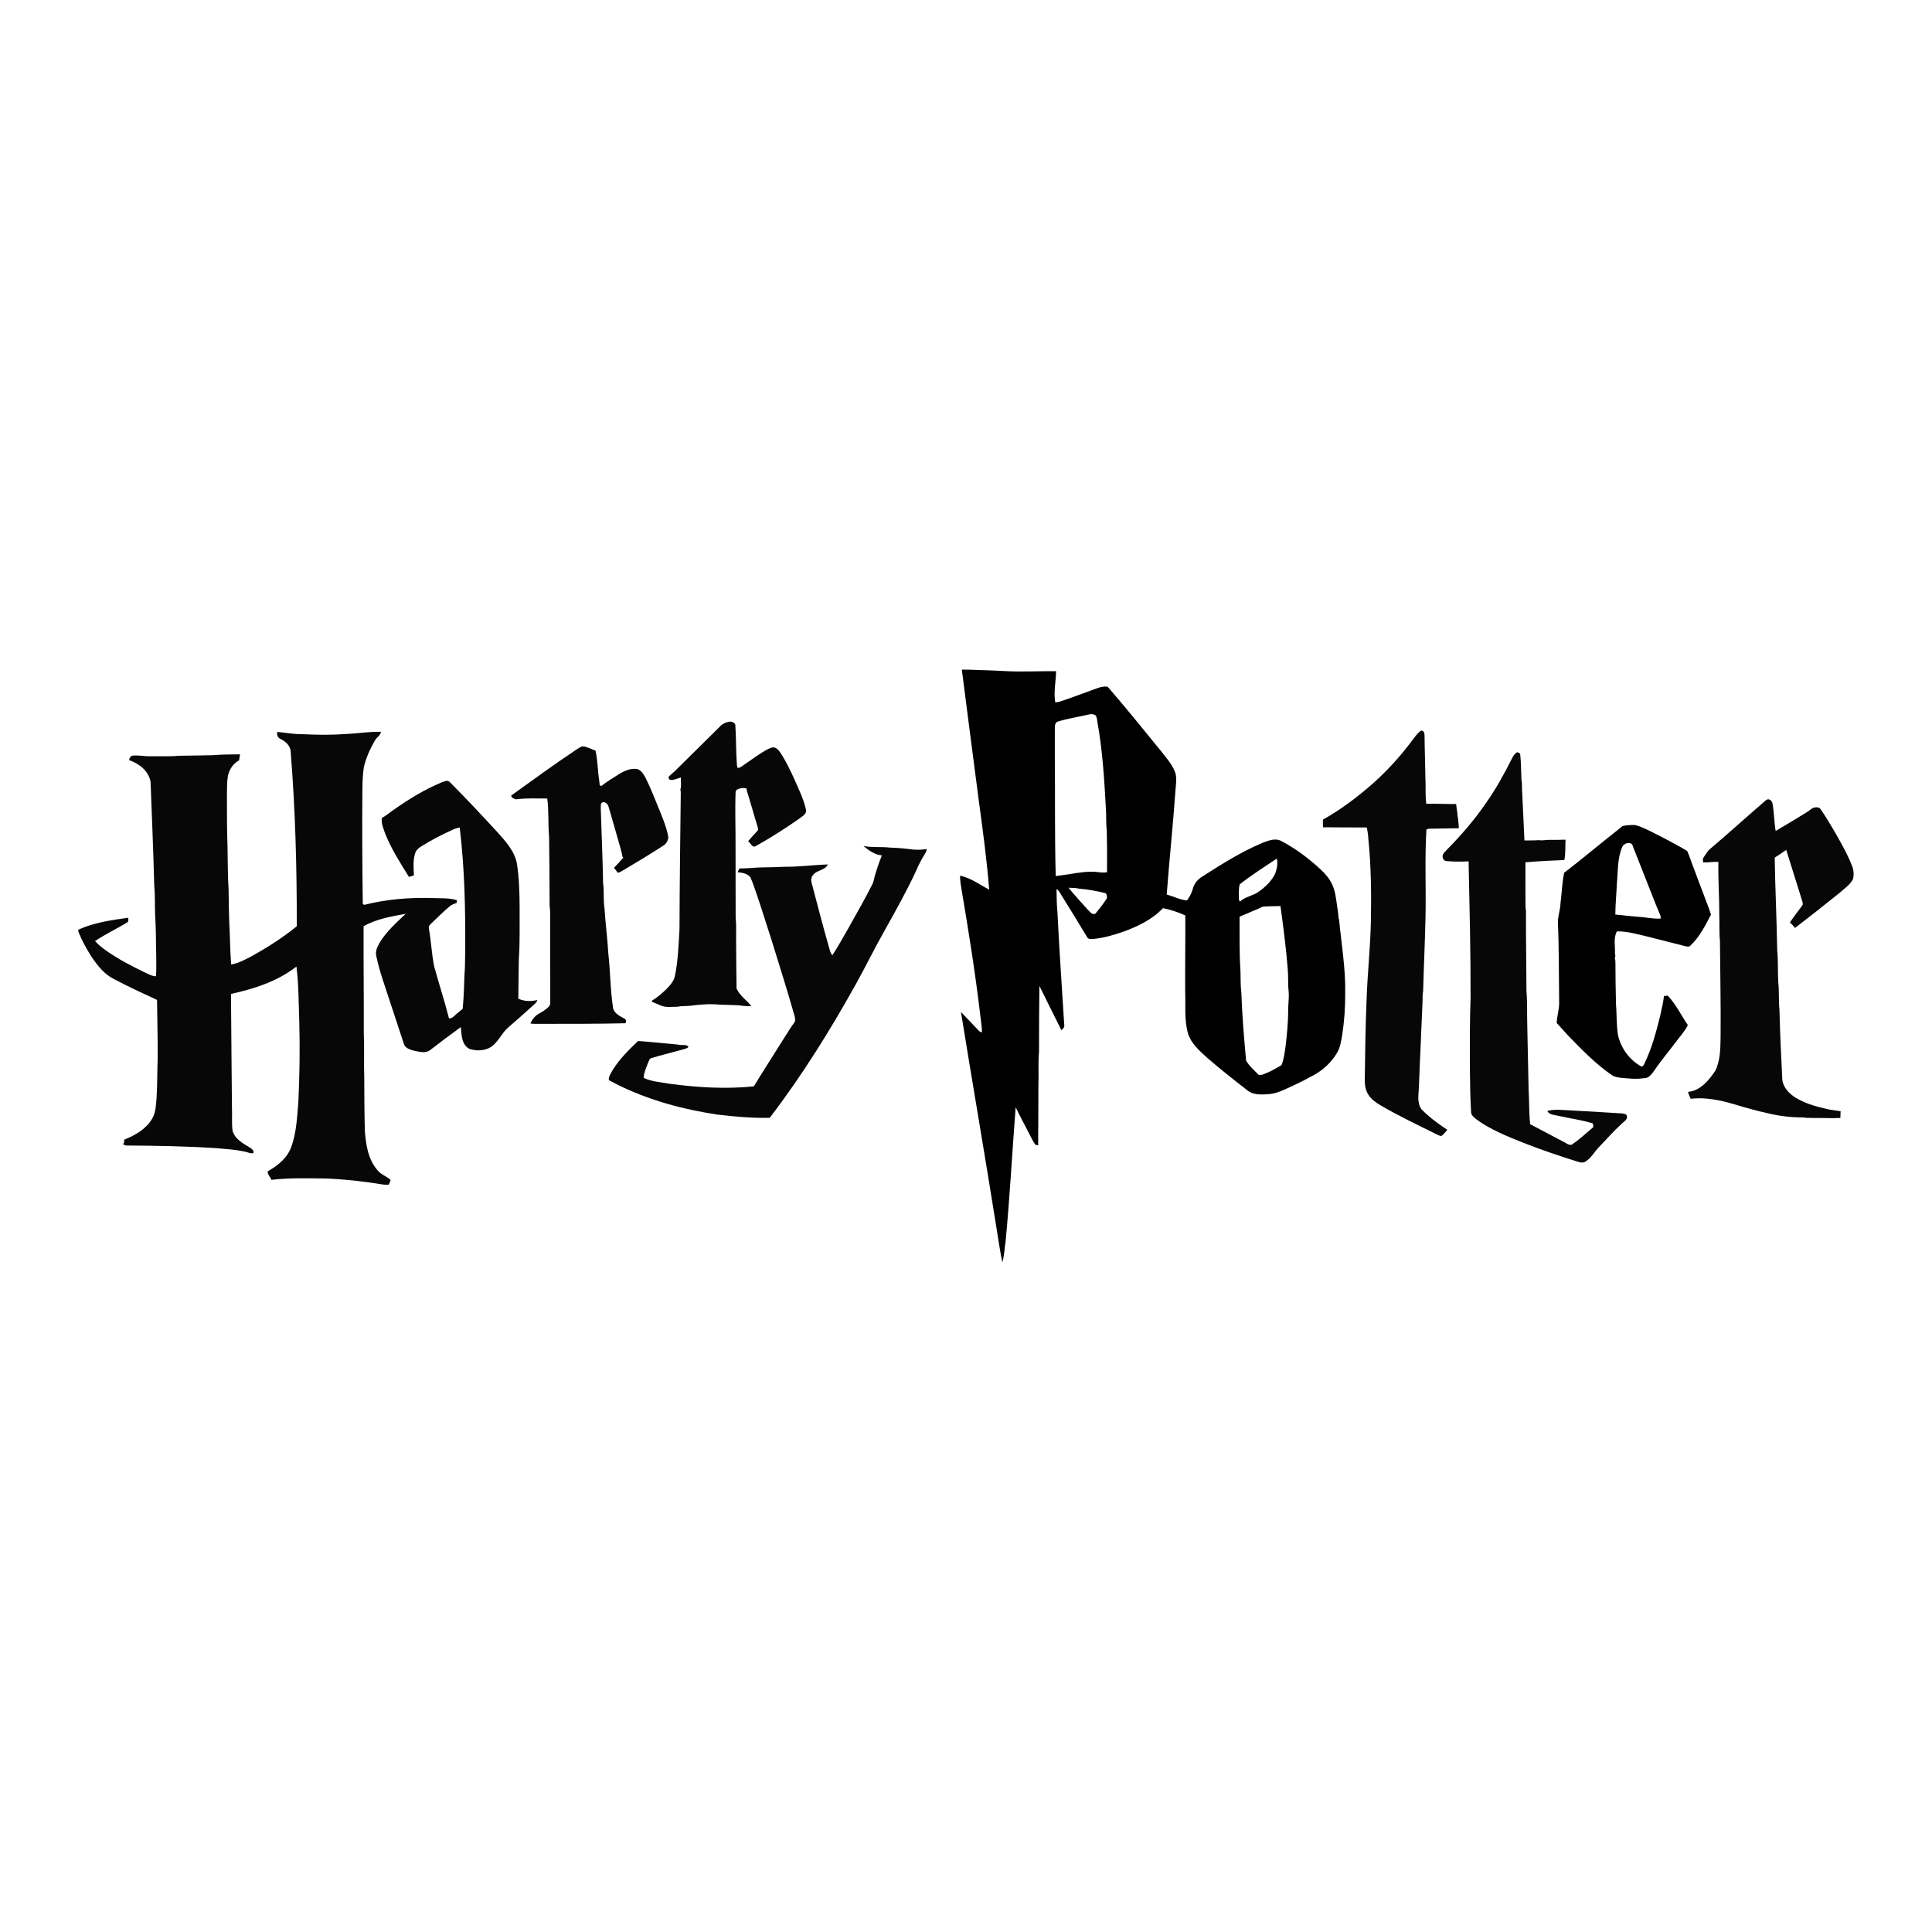 <?xml version="1.0" encoding="utf-8"?>
<!-- Generator: Adobe Illustrator 16.0.0, SVG Export Plug-In . SVG Version: 6.00 Build 0)  -->
<svg version="1.2" baseProfile="tiny" id="Layer_1" xmlns="http://www.w3.org/2000/svg" xmlns:xlink="http://www.w3.org/1999/xlink"
	 x="0px" y="0px"  viewBox="0 0 3000 3000" xml:space="preserve">
<g>
	<path d="M1493.52,1039.872c8.617,68.693,17.88,137.269,26.673,205.925c6.148,45.1,12.248,90.28,15.797,135.652
		c-14.748-7.775-28.619-18.282-45.227-21.729c-0.153,7.834,1.368,15.547,2.604,23.251c10.841,64.032,21.108,128.218,28.708,192.755
		c1.007,9.127,2.611,18.22,2.792,27.434c-1.785-0.668-3.712-1.117-4.944-2.627c-9.345-9.63-18.366-19.555-27.755-29.113
		c18.139,112.402,37.622,224.646,55.426,337.11c3.042,17.9,5.185,34.519,8.856,51.598c3.138-10.912,3.408-22.395,5.18-33.567
		c6.422-68.981,10.201-138.184,15.468-207.234c5.895,12.267,12.387,24.237,18.592,36.363c4.016,7.299,7.261,15.047,12.039,21.92
		c1.416,0.261,2.854,0.508,4.305,0.809c0.115-30.849,0.416-61.684,0.401-92.517c0.739-17.577-0.653-35.182,0.953-52.715
		c0.072-34.104,0.097-68.174,0.556-102.273c11.473,22.95,22.703,45.978,34.259,68.896c1.76-2.317,5.103-4.291,4.387-7.656
		c-3.579-58.627-7.837-117.25-10.603-175.936c-1.32-11.777-1.045-23.691-1.44-35.516c2.747,0.999,4.067,3.719,5.577,6.014
		c14.215,23.001,28.525,45.929,42.387,69.146c1.984,3.018,6.182,2.138,9.259,2.151c15.917-1.51,31.395-6.039,46.456-11.281
		c22.534-8.166,44.943-18.886,61.605-36.562c11.902,2.304,23.574,6.324,34.688,11.243c0.261,39.205-0.431,78.417-0.202,117.633
		c0.914,22.036-1.762,44.643,4.551,66.113c4.837,15.372,17.522,26.244,28.991,36.803c20.436,17.9,41.851,34.61,63.288,51.322
		c9.282,7.516,22.021,6.335,33.174,5.697c13.351-1.011,25.186-7.656,37.157-13.03c11.278-5.204,22.36-10.887,33.223-16.913
		c14.433-7.977,26.796-19.744,35.255-33.893c5.349-8.676,6.621-18.992,8.324-28.836c3.197-21.146,4.657-42.528,4.517-63.926
		c0.745-38.583-5.911-76.8-9.571-115.109l-0.76-1.201c-0.261-7.56-1.678-15.014-2.675-22.488
		c-1.508-10.022-2.592-20.326-6.939-29.586c-3.963-8.832-10.201-16.476-17.225-23.05c-18.712-17.283-39.109-33.057-61.764-44.825
		c-9.593-5.479-20.683-0.652-30.026,2.875c-32.639,13.827-62.795,32.786-92.561,51.875c-7.003,4.219-12.884,10.722-14.906,18.793
		c-1.723,6.787-5.21,12.92-9.249,18.568c-10.992-1.093-20.942-6.243-31.478-9.212c4.093-53.717,9.727-107.303,13.563-161.056
		c0.56-10.198,3.14-21.108-1.32-30.822c-4.73-11.363-13.099-20.575-20.527-30.178c-27.517-33.77-54.867-67.694-83.386-100.62
		c-6.073-0.893-12.038,0.617-17.662,2.803c-18.506,6.694-36.909,13.765-55.583,19.971c-2.637,0.914-5.419,1.211-8.141,1.594
		c-2.757-16.095,0.997-32.31,1.281-48.452c-26.457-0.311-52.99,1.226-79.473-0.188c-18.731-1.166-37.479-1.439-56.226-2.201H1493.52
		 M1694.333,1108.863c2.496-0.071,4.925,0.737,7.096,2.079c1.523,2.699,2.07,5.766,2.355,8.844
		c8.367,45.219,10.971,91.171,13.514,137.019c0.76,10.542-0.179,21.252,1.286,31.691c0.508,21.989,0.701,43.956,0.402,65.921
		c-4.968,0.893-9.999,0.347-14.917-0.32c-14.418-1.438-28.886,0.749-43.032,3.268c-7.274,0.82-14.452,2.212-21.727,2.914
		c-1.712-62.69-0.75-125.405-1.393-188.097c0.023-14.321-0.058-28.621,0.023-42.944c-0.023-3.592,1.132-8.392,5.351-9.011
		c15.893-4.803,32.391-7.226,48.536-11.006C1692.646,1108.981,1693.501,1108.875,1694.333,1108.863z M1982.563,1333.202
		c2.114,7.571,0.188,15.487-2.235,22.727c-5.325,11.659-14.81,20.754-25.044,28.147c-9.133,7.038-21.504,7.915-30.025,15.963
		c-1.167-1.842-1.665-3.804-1.558-5.944c0.033-7.001-0.489-14.108,1.354-20.944
		C1943.434,1358.755,1963.201,1346.217,1982.563,1333.202z M1659.175,1378.502c5.302,0.261,10.742-0.073,15.937,1.353
		c14.23,1.154,28.329,3.699,42.153,7.263l1.402,3.471c0.059,1.321,0.154,2.638,0.271,3.983c-5.31,8.604-11.743,16.427-18.065,24.285
		c-6.026,2.198-9.117-4.089-12.793-7.416C1678.241,1400.635,1668.442,1389.769,1659.175,1378.502z M1988.337,1406.968
		c4.41,32.798,8.798,65.615,11.333,98.611c0.947,11.7,0.067,23.478,1.401,35.14c0.723,9.614-1.009,19.171-0.725,28.787
		c-0.192,18.689-1.973,37.291-4.184,55.836c-1.548,9.639-2.414,19.622-6.352,28.704c-8.995,5.172-17.934,10.521-27.742,14.003
		c-2.413,1.069-5.073,1.199-7.618,0.987c-6.873-7.062-14.718-13.659-19.545-22.371c-3.222-35.27-6.19-70.668-7.414-106.102
		c-1.462-11.043-0.882-22.24-1.321-33.34c-1.925-27.852-1.15-55.833-1.389-83.743c4.087-1.831,8.188-3.673,12.43-5.23
		c7.682-3.602,15.682-6.455,23.251-10.316C1969.712,1407.101,1979.046,1407.09,1988.337,1406.968z"/>
	<path fill="#070707" d="M1130.686,1120.916c4.002-1.035,9.268,0.106,11.083,4.22c1.516,20.885,0.891,41.985,2.506,62.871
		c0.226,1.093,0.685,3.266,0.905,4.373c1.803-0.177,3.753-0.165,5.251-1.404c10.77-7.38,21.328-15.071,32.316-22.132
		c5.231-3.185,10.491-6.644,16.478-8.261c5.58-0.808,9.695,3.959,12.502,8.13c8.125,12.065,14.307,25.32,20.512,38.467
		c6.99,16.188,15.192,32.118,19.138,49.411c2.045,6.683-4.825,10.532-9.235,13.896c-22.134,15.501-44.946,30.108-68.549,43.314
		c-5.44,3.471-8.151-4.955-11.852-7.571c4.576-5.469,9.378-10.782,14.31-15.976c1.943-1.745,0.681-4.564,0.268-6.74
		c-5.789-18.376-10.701-37.027-16.556-55.367c-0.158-0.975-0.479-2.901-0.64-3.874c-5.15-1.298-10.464-0.478-15.152,1.924
		c-0.434,0.807-1.292,2.437-1.721,3.246c-1.104,29.3,0.124,58.625-0.076,87.938c-0.131,36.171,0.2,72.339,0.157,108.522
		c1.227,10.059,0.51,20.175,0.682,30.276c0.13,26.152,0.303,52.316,0.688,78.478c4.61,11.517,15.839,18.187,22.95,27.695
		c-6.524,0.343-13-0.344-19.41-1.33c-9.539-0.169-19.174-0.881-28.615-0.952c-15.345-1.477-30.896-0.441-46.11,1.614
		c-6.858,0.87-13.879,0.131-20.658,1.582c-8.865,0.015-18.313,1.688-26.638-2.187c-4.336-1.974-8.706-3.932-13.188-5.577
		c0.223-0.532,0.655-1.567,0.878-2.089c8.023-4.662,14.975-10.912,21.656-17.272c5.889-5.968,11.9-12.613,13.539-21.111
		c4.918-23.523,5.488-47.618,7.02-71.521c0.211-69.704,1.149-139.385,1.961-209.052c-0.225-2.638,0.576-5.586-0.775-7.976
		c2.26-5.932,0.474-12.873,1.035-19.209c-3.974,1.166-7.913,2.39-11.817,3.698c-1.806,0.07-3.607,0.13-5.376,0.201
		c-0.832-1.367-1.727-2.697-2.522-4.042c2.697-3.507,6.288-6.108,9.57-9.032c23.555-23.168,47.054-46.431,70.521-69.693
		C1121.046,1124.483,1125.759,1122.118,1130.686,1120.916"/>
	<path fill="#070707" d="M430.335,1136.512c13.572,1.285,27.103,3.816,40.82,3.556c22.328,1.129,44.757,1.306,67.07-0.407
		c17.816-0.689,35.54-3.78,53.371-3.339c-0.847,5.716-6.446,8.391-9.111,13.063c-7.827,13.183-14.13,27.422-17.607,42.364
		c-1.468,10.972-2.089,22.061-2.121,33.128c-0.595,58.947-0.205,117.895,0.545,176.839c-0.625,2.744,2.343,3.841,4.493,2.817
		c33.991-8.463,69.174-11.091,104.129-10.056c12.565,0.547,25.644-0.488,37.747,3.423c-0.233,1.366-0.459,2.735-0.68,4.113
		c-3.799,1.378-7.755,2.674-10.82,5.418c-9.583,7.931-18.326,16.833-27.336,25.391c-2.263,2.472-6.012,4.935-4.863,8.845
		c3.476,19.47,4.308,39.332,8.122,58.742c7.429,27.066,16.202,53.765,23.106,81.01c2.891,0,5.569-1.061,7.528-3.222
		c4.21-4.314,9.268-7.704,13.734-11.743c1.661-17.557,2.285-35.245,2.729-52.885c1.194-12.175,0.763-24.392,1.145-36.587
		c0.467-64.106-0.775-128.376-8.513-192.077c-3.563,0.843-7.166,1.641-10.451,3.27c-16.823,7.607-33.286,16.082-48.949,25.851
		c-4.231,2.475-8.184,5.933-9.732,10.736c-3.558,11.102-2.55,22.988-1.945,34.459c-2.563,0.807-5.121,1.64-7.671,2.472
		c-13.38-21.551-27.255-43.03-36.732-66.684c-2.713-8.095-6.938-16.32-5.325-25.117c6.519-3.113,11.831-8.095,17.783-12.111
		c23.776-16.819,48.855-32.154,75.841-43.269c3.669-1.236,8.823-3.801,11.851-0.046c24.993,25.044,49.195,50.888,73.15,76.917
		c12.901,14.419,27.037,29.444,30.909,49.118c3.673,22.964,4.213,46.25,4.31,69.453c-0.209,26.555,0.666,53.169-1.245,79.677
		c-0.138,20.384-0.729,40.747-0.754,61.133c9.162,4.161,19.764,4.552,29.415,1.999c-0.411,2.936-2.678,4.942-4.721,6.857
		c-13.349,12.17-26.89,24.141-40.545,35.967c-9.313,7.811-13.957,19.675-23.225,27.545c-9.891,8.7-24.723,9.46-36.798,5.586
		c-12.359-6.419-12.328-21.92-13.331-33.963c-16.131,11.604-31.933,23.656-47.69,35.743c-7.438,5.755-17.277,2.501-25.553,0.895
		c-6.052-1.663-13.783-4.044-15.443-10.976c-7.007-21.179-13.88-42.407-20.911-63.577c-7.605-23.798-16.534-47.274-21.657-71.787
		c-2.186-7.867,1.703-15.569,5.608-22.157c10.545-16.984,25.668-30.357,40.008-44.003c-22.317,4.255-45.535,7.812-65.456,19.399
		c-0.181,54.882,0.491,109.726,0.314,164.609c1.069,23.404-0.051,46.842,0.735,70.271c0.046,27.589,0.208,55.177,0.924,82.765
		c1.642,21.519,5.103,44.948,20.036,61.626c5.371,6.664,14.099,8.898,20.075,14.795c-0.774,2.51-1.828,4.899-3.074,7.23
		c-2.691,0.01-5.38,0.165-8.036-0.179c-29.625-4.803-59.499-8.261-89.484-9.465c-28.231-0.214-56.592-1.268-84.678,2.119
		c-1.408-4.615-6.08-8.229-5.744-13.205c15.646-8.75,30.719-20.923,36.878-38.399c7.813-22.142,8.834-45.89,10.766-69.097
		c1.991-41.993,2.614-84.072,1.42-126.104c-1.066-28.148-0.832-56.424-4.373-84.418c-29.362,22.988-65.716,34.577-101.65,42.553
		c0.303,58.422,1.101,116.86,1.5,175.282c0.59,12.267-0.575,24.628,0.878,36.836c3.572,13.407,16.747,20.28,27.738,26.888
		c2.518,1.663,6.585,5.276,4.319,8.334c-4.575,0.58-8.786-1.64-13.142-2.578c-13.99-3.009-28.294-3.938-42.51-5.196
		c-47.276-3.178-94.693-3.971-142.068-4.231c-1.69-0.513-6.36-2.127-2.868-3.7c0.123-1.378,0.38-4.076,0.511-5.455
		c16.892-6.666,33.876-16.368,43.257-32.521c5.724-9.665,5.869-21.132,6.839-31.962c1.328-21.277,0.943-42.626,1.772-63.928
		c0.034-29.487-0.606-58.991-1.035-88.48c-22.413-10.38-44.853-20.756-66.705-32.286c-15.233-7.516-26.029-21.326-35.284-35.138
		c-7.768-12.197-14.718-25-20.159-38.418v-3.279c24.372-11.045,51.219-14.871,77.504-18.486c0.014,2.603,0.761,6.026-2.01,7.525
		c-16.382,9.807-33.688,18.092-49.654,28.633c5.357,6.266,12.044,11.151,18.726,15.894c18.472,12.79,38.474,23.202,58.696,32.914
		c5.519,2.486,10.957,5.822,17.192,5.895c0.988-10.33,0.353-20.729,0.464-31.07c-0.716-21.219-0.157-42.495-1.756-63.677
		c-0.522-15.989,0.02-32.012-1.435-47.926c-1.289-53.253-3.666-106.459-5.646-159.651c-3.253-16.689-17.881-28.065-33.253-33.247
		c0.27-3.173,2.168-6.358,5.451-7.083c5.396-0.488,10.832,0.082,16.223,0.44c7.402,1.081,14.883,0.392,22.329,0.556
		c11.136-0.14,22.316,0.513,33.419-0.735c17.001-0.334,34.02-0.415,51.041-0.832c14.543-1.13,29.156-1.333,43.749-1.403
		c-0.511,3.137-1.035,6.275-1.546,9.403c-9.045,4.624-14.771,13.787-17.175,23.428c-1.761,9.996-1.519,20.206-1.645,30.334
		c0,26.589-0.065,53.181,0.893,79.734c0.556,22.325,0.19,44.706,1.689,67.006c0.288,17.035,0.366,34.091,1.01,51.126
		c1.288,21.705,1.303,43.516,2.913,65.233c10.494-1.451,19.939-6.728,29.304-11.353c25.39-14.002,50.13-29.562,72.636-47.902
		c0.241-90.374-2.267-180.82-9.428-270.887c-0.334-9.424-7.862-16.188-15.804-19.981
		C431.167,1145.654,429.811,1140.911,430.335,1136.512"/>
	<path fill="#070707" d="M2206.172,1134.669c4.843-0.926,6.026,4.302,5.862,8.024c0.18,22.108,1.084,44.195,1.345,66.304
		c0.736,13.004-0.503,26.174,1.378,39.046c15.44-0.177,30.883,0.522,46.346,0.464c0.311,2.806,0.581,5.623,0.953,8.441
		c1.316,4.599,0.59,9.495,1.982,14.096c0.522,4.993,0.997,10.022,1.282,15.038c-14.843,0.321-29.692,0.57-44.536,0.701
		c-2.07-0.143-3.994,0.453-5.822,1.165c-2.797,44.871-0.504,89.828-1.418,134.746c-0.808,38.871-2.66,77.715-3.72,116.587
		c-1.319,5.702-0.547,11.637-0.962,17.451c-1.688,44.086-4.078,88.207-5.603,132.307c-0.651,11.223-3.041,24.179,4.315,33.829
		c11.912,12.053,25.688,22.22,39.845,31.524c-2.945,3.305-5.61,7.062-9.272,9.568c-2.872,0.015-5.334-1.804-7.854-2.806
		c-29.137-14.452-58.577-28.396-86.665-44.87c-7.148-4.199-14.147-9.141-18.665-16.228c-4.434-6.5-5.691-14.525-5.75-22.225
		c0.531-41.483,1.079-82.95,2.766-124.396c1.369-41.009,5.92-81.78,6.729-122.813c0.821-42.471,0.414-85.157-3.886-127.388
		c-0.348-6.182-1.164-12.281-2.461-18.32c-22.646,0.097-45.291-0.321-67.907-0.321c-0.301-3.98-0.454-7.963-0.155-11.956
		c27.457-15.299,52.705-34.426,76.396-55.046c23.153-20.518,44.109-43.495,62.523-68.362
		C2197.151,1144.06,2200.934,1138.664,2206.172,1134.669"/>
	<path fill="#070707" d="M894.744,1164.113c3.624-1.998,7.066-5.468,11.507-5.076c6.509,1.071,12.341,4.314,18.482,6.515
		c3.427,15.667,3.398,32.034,5.885,47.879c0.192,1.855,0.384,3.722,0.574,5.586c0.571,0.427,1.693,1.272,2.266,1.7
		c8.484-6.823,17.909-12.373,27.084-18.234c8.469-5.289,18.374-9.924,28.616-8.354c6.475,1.568,9.938,7.915,13.047,13.218
		c6.985,14.158,13.03,28.765,18.819,43.446c6.557,15.927,13.592,31.927,16.768,48.938c-0.39,5.408-2.938,10.41-7.656,13.265
		c-20.861,13.563-42.24,26.34-63.613,39.058c-2.39,1.333-4.703,3.176-7.577,2.948c-1.549-2.721-3.505-5.158-5.711-7.345
		c5.188-5.125,9.973-10.628,14.782-16.06c-0.313-0.225-0.984-0.69-1.298-0.915c-1.381-8.226-4.087-16.153-6.241-24.215
		c-4.898-17.745-10.257-35.372-15.279-53.073c-1.055-4.922-6.924-10.638-11.611-6.158c-1.328,5.146-0.477,10.533-0.45,15.786
		c1.147,36.255,2.654,72.472,3.383,108.729c1.832,12.551,0.05,25.46,2.094,38.024c1.447,23.538,4.611,46.929,5.948,70.478
		c3.236,28.684,3.078,57.781,7.633,86.357c2.923,7.951,11.315,11.825,18.345,15.462c0.471,0.773,1.374,2.307,1.818,3.104
		c-0.267,0.915-0.838,2.806-1.126,3.721c-44.445,1.094-88.909,0.88-133.382,0.929c-4.718,0-9.474,0.236-14.162-0.538
		c2.457-6.099,6.716-11.521,12.426-14.833c5.758-3.246,11.567-6.671,16.155-11.474c1.676-1.663,2.347-3.945,2.153-6.238
		c0.036-45.219-0.046-90.423-0.144-135.626c0.497-6.409-1.135-12.709-0.859-19.127c0.026-34.067-0.459-68.146-0.762-102.227
		c-1.84-19.885-0.196-40.009-2.888-59.85c-16.193-0.023-32.513-0.783-48.601,1.261c-2.843-0.772-7.164-2.459-7.454-5.811
		C827.134,1211.279,860.484,1187.019,894.744,1164.113"/>
	<path fill="#070707" d="M2347.148,1178.959c2.176-4.291,4.517-8.902,9.141-11.031c1.035,0.571,3.129,1.722,4.164,2.293
		c1.65,13.445,1.341,27.008,2.091,40.499c1.199,5.183,0.546,10.542,0.903,15.821c1.069,26.174,2.709,52.312,3.671,78.513
		c7.561-0.179,15.168,0.188,22.728-0.489c5.325,1.023,10.642-0.522,16-0.428c8.357,0.094,16.735,0.011,25.093-0.285
		c-0.513,10.507,0.229,21.23-1.842,31.594c-20.145,0.82-40.354,1.747-60.444,3.531c0.227,23.701-0.141,47.403,0.202,71.081
		c1.059,3.567,0.596,7.298,0.678,10.948c-0.106,39.346,0.628,78.716,0.76,118.07c1.533,18.022,0.682,36.15,1.272,54.239
		c0.569,32.929,1.475,65.794,2.046,98.757c1.117,17.842,0.513,35.801,2.423,53.609c16.943,8.663,33.595,17.886,50.509,26.612
		c4.576,1.808,9.021,6.654,14.182,5.136c11.375-7.729,21.523-17.176,32.009-26.056c2.628-1.653,0.938-4.793,0.334-7.062
		c-17.296-5.315-35.302-7.616-52.908-11.554c-6.108-1.675-14.287-1.2-17.582-7.701c11.425-3.081,23.396-1.334,35.081-0.918
		c27.076,1.402,54.166,3.129,81.232,4.827c2.854,0.536,7.332,0.584,7.463,4.647c0.634,5.301-4.527,7.69-7.675,10.82
		c-12.556,11.467-23.715,24.317-35.589,36.479c-7.12,7.2-11.793,16.783-20.541,22.311c-3.044,2.578-7.357,2.221-10.889,1.166
		c-28.777-8.904-57.344-18.544-85.373-29.543c-25.769-10.303-52.085-20.657-74.539-37.311c-3.022-2.83-7.167-5.572-7.394-10.104
		c-2.472-42.553-1.829-85.18-1.893-127.795c0.122-16.498,0.522-32.973,1.051-49.445c0.212-70.904-1.597-141.774-3.071-212.654
		c-11.41,0.583-22.878,0.559-34.253-0.427c-4.982-0.204-7.405-6.324-5.495-10.402c1.441-2.45,3.352-4.551,5.35-6.572
		c22.254-22.491,43.123-46.467,61.016-72.64C2322.39,1225.887,2335.265,1202.637,2347.148,1178.959"/>
	<path fill="#070707" d="M2742.408,1242.352c4.454-3.352,9.248,0.949,9.949,5.586c2.635,14.002,2.495,28.374,4.86,42.422
		c16.604-9.974,33.33-19.731,49.746-30.036c3.637-2.214,6.549-5.969,11.043-6.503c2.992-0.559,7.177-0.405,8.928,2.602
		c7.439,10.377,13.741,21.54,20.397,32.439c10.306,18.031,20.845,36.065,28.429,55.45c2.675,6.336,3.115,13.517,1.833,20.233
		c-4.813,9.77-14.417,15.689-22.254,22.822c-22.476,18.176-45.252,35.97-68.134,53.609c-2.139-3.282-5.098-5.871-7.913-8.5
		c6.157-9.46,13.431-18.174,19.885-27.423c0.487-2.152-0.253-4.289-0.809-6.335c-5.597-17.413-10.815-34.957-16.391-52.397
		c-2.782-8.876-5.48-17.758-8.334-26.601c-5.882,4.089-11.777,8.191-17.877,11.969c0.701,47.93,3.124,95.807,3.874,143.758
		c1.678,16.392,0.691,33.047,1.631,49.545c1.63,14.18,0.309,28.622,1.852,42.838c0.807,36.29,2.723,72.531,4.445,108.764
		c1.557,12.54,11.066,22.142,21.455,28.338c13.112,7.854,27.898,12.492,42.713,15.902c2.555,0.701,5.156,1.142,7.783,1.868
		c6.182,0.821,12.313,2.103,18.566,2.708c-0.082,3.521-0.236,7.027-0.367,10.535c-13.471,0.773-26.97-0.155-40.425,0.057
		c-5.814-0.357-11.686,0.296-17.359-0.866c-18.276,0.05-36.511-2.035-54.263-6.335c-17.78-3.923-35.313-8.773-52.701-14.099
		c-21.918-6.442-44.84-11.246-67.756-8.513c-1.52-3.517-3.092-7.038-4.088-10.709c19.158-1.688,32.426-17.997,42.455-32.88
		c7.798-16.009,7.788-34.351,8.157-51.763c0.522-50.035-0.663-100.027-0.987-150.049c-1.402-13.134-0.475-26.518-1.045-39.736
		c0.13-27.587-1.891-55.094-1.412-82.683c-7.933-0.453-15.813,1.081-23.716,0.76c-0.168-1.926-0.285-3.875-0.382-5.8
		c3.435-5.218,6.396-10.899,11.174-15.061C2684.706,1293.356,2713.247,1267.479,2742.408,1242.352"/>
	<path d="M2532.085,1281.088c-4.267,0.109-8.538,0.619-12.6,1.712c-30.478,23.788-59.981,48.901-90.636,72.415
		c-3.27,15.298-3.594,31.143-5.659,46.606c-0.179,10.271-4.159,20.078-4.076,30.36c1.803,41.958,1.388,83.94,1.957,125.913
		c-0.154,10.284-3.467,20.151-3.858,30.396c5.954,6.195,11.458,12.85,17.378,19.139c21.253,21.848,42.554,44.053,67.752,61.407
		c3.923,3.042,8.996,3.637,13.752,4.502c12.126,1.117,24.357,2.534,36.53,0.678c5.906,0.372,10.352-4.121,13.631-8.484
		c11.081-16.275,23.607-31.478,35.579-47.109c6.368-8.938,14.278-16.937,19.056-26.91c-10.5-15.13-18.437-32.354-31.264-45.693
		c-1.451,0.132-4.372,0.407-5.814,0.522c-1.093,9.964-3.434,19.686-5.586,29.471c-6.205,25.427-12.968,50.96-24.368,74.635
		c-1.295,2.38-2.675,7.168-6.18,4.789c-17.642-9.926-30.641-27.967-35.173-47.652c-2.747-16.382-1.844-33.094-3.222-49.605
		c-0.45-20.69-0.833-41.411-0.843-62.117c-0.144-2.688,0.237-5.552-1.117-7.977c1.558-2.461,0.925-5.325,0.319-7.941
		c0.736-11.231-2.722-23.45,3.15-33.935c16.894-0.19,33.173,4.849,49.482,8.617c9.771,2.377,19.508,4.933,29.269,7.454
		c2.054,0.616,4.111,1.081,6.264,1.594c7.085,1.888,14.215,3.577,21.333,5.431c2.57,0.571,5.983,1.342,7.847-1.166
		c14.181-13.207,22.931-30.976,31.835-47.844c-3.067-10.59-7.749-20.8-11.366-31.271c-5.407-14.267-10.888-28.518-16.117-42.865
		c-3.366-8.131-5.73-16.69-9.401-24.677c-10.84-6.833-22.477-12.433-33.663-18.744c-4.185-2.187-8.401-4.339-12.601-6.468
		c-11.091-5.455-22.002-11.612-33.934-15.024C2537.221,1281.088,2534.652,1281.006,2532.085,1281.088 M2529.289,1309.034
		c3.008,0.073,5.624,1.583,6.229,5.146c6.205,15.954,12.509,31.833,18.815,47.738c8.169,20.111,15.583,40.556,24.251,60.444
		c-0.048,1.354-0.057,2.709-0.033,4.065c-9.737,0.499-19.438-1.345-29.04-2.39c-13.779-0.797-27.481-2.76-41.236-3.91
		c0.062-16.261,1.793-32.452,2.402-48.689c1.975-19.054,0.508-39.179,8.688-56.985
		C2520.96,1311.199,2525.438,1308.941,2529.289,1309.034z"/>
	<path fill="#070707" d="M1340.753,1313.659c13.501,2.662,27.435,0.893,41.081,2.496c12.229,0.239,24.379,1.557,36.49,3.091
		c6.801,0.239,13.729,0.571,20.435-1.021c-0.154,1.342-0.297,2.696-0.44,4.042c-5.789,9.435-11.339,19.136-15.525,29.418
		c-14.798,31.963-32.104,62.655-49.257,93.406c-15.454,27.244-29.183,55.438-44.385,82.815
		c-40.093,72.041-83.814,142.295-133.918,207.848c-27.26,0.536-54.484-1.82-81.537-5.041c-25.679-4.005-51.267-9.054-76.229-16.378
		c-8.614-2.306-17.084-5.17-25.516-8.023c-5.888-2.117-11.841-4.053-17.625-6.419c-6.052-2.291-11.969-4.859-17.882-7.394
		c-10.573-4.61-20.895-9.747-31.026-15.212c-0.715-5.935,3.672-11.153,6.209-16.251c10.69-16.809,24.846-30.99,39.236-44.586
		c20.8,1.402,41.531,3.884,62.301,5.605c5.156,1.501,11.233-0.651,15.771,2.724c-0.495,2.961-3.582,3.236-5.789,4.053
		c-17.129,4.73-34.358,9.07-51.404,14.076c-3.608,0.668-4.085,4.836-5.521,7.574c-2.759,7.535-6.49,15.022-6.692,23.211
		c12.278,5.871,26.171,6.718,39.408,9.059c43.545,5.896,87.777,8.595,131.573,4.151c15.889-26.046,32.474-51.687,48.652-77.577
		c4.814-7.048,8.808-14.655,14.169-21.325c2.45-3.052,0.999-7.342,0.357-10.823c-11.187-39.396-23.527-78.454-35.659-117.573
		c-5.266-16.499-10.499-33.033-15.875-49.485c-2.76-7.951-5.202-16.023-8.005-23.951c-2.986-8.085-5.358-16.428-9.141-24.191
		c-4.608-5.705-12.632-6.892-19.505-7.593c0.618-2.141,1.66-4.115,3.012-5.884c5.501-0.073,10.989-0.241,16.493-0.559
		c17.414-1.725,35.072-0.832,52.562-2.046c22.703,0.321,45.323-2.863,67.957-3.602c-4.399,9.534-17.477,8.393-23.182,16.677
		c-2.862,3.209-3.231,7.773-2.079,11.78c8.845,33.84,17.734,67.707,27.304,101.358c1.391,3.792,1.724,8.318,5.027,11.078
		c16.061-25.141,29.978-51.576,44.706-77.525c5.896-10.866,11.897-21.671,17.365-32.759c2.651-5.385,2.891-11.484,4.995-17.035
		c1.997-6.455,4.135-12.885,6.417-19.258c1.081-2.768,2.234-5.55,3.328-8.318C1358.38,1327.232,1348.978,1320.59,1340.753,1313.659"
		/>
</g>
</svg>
